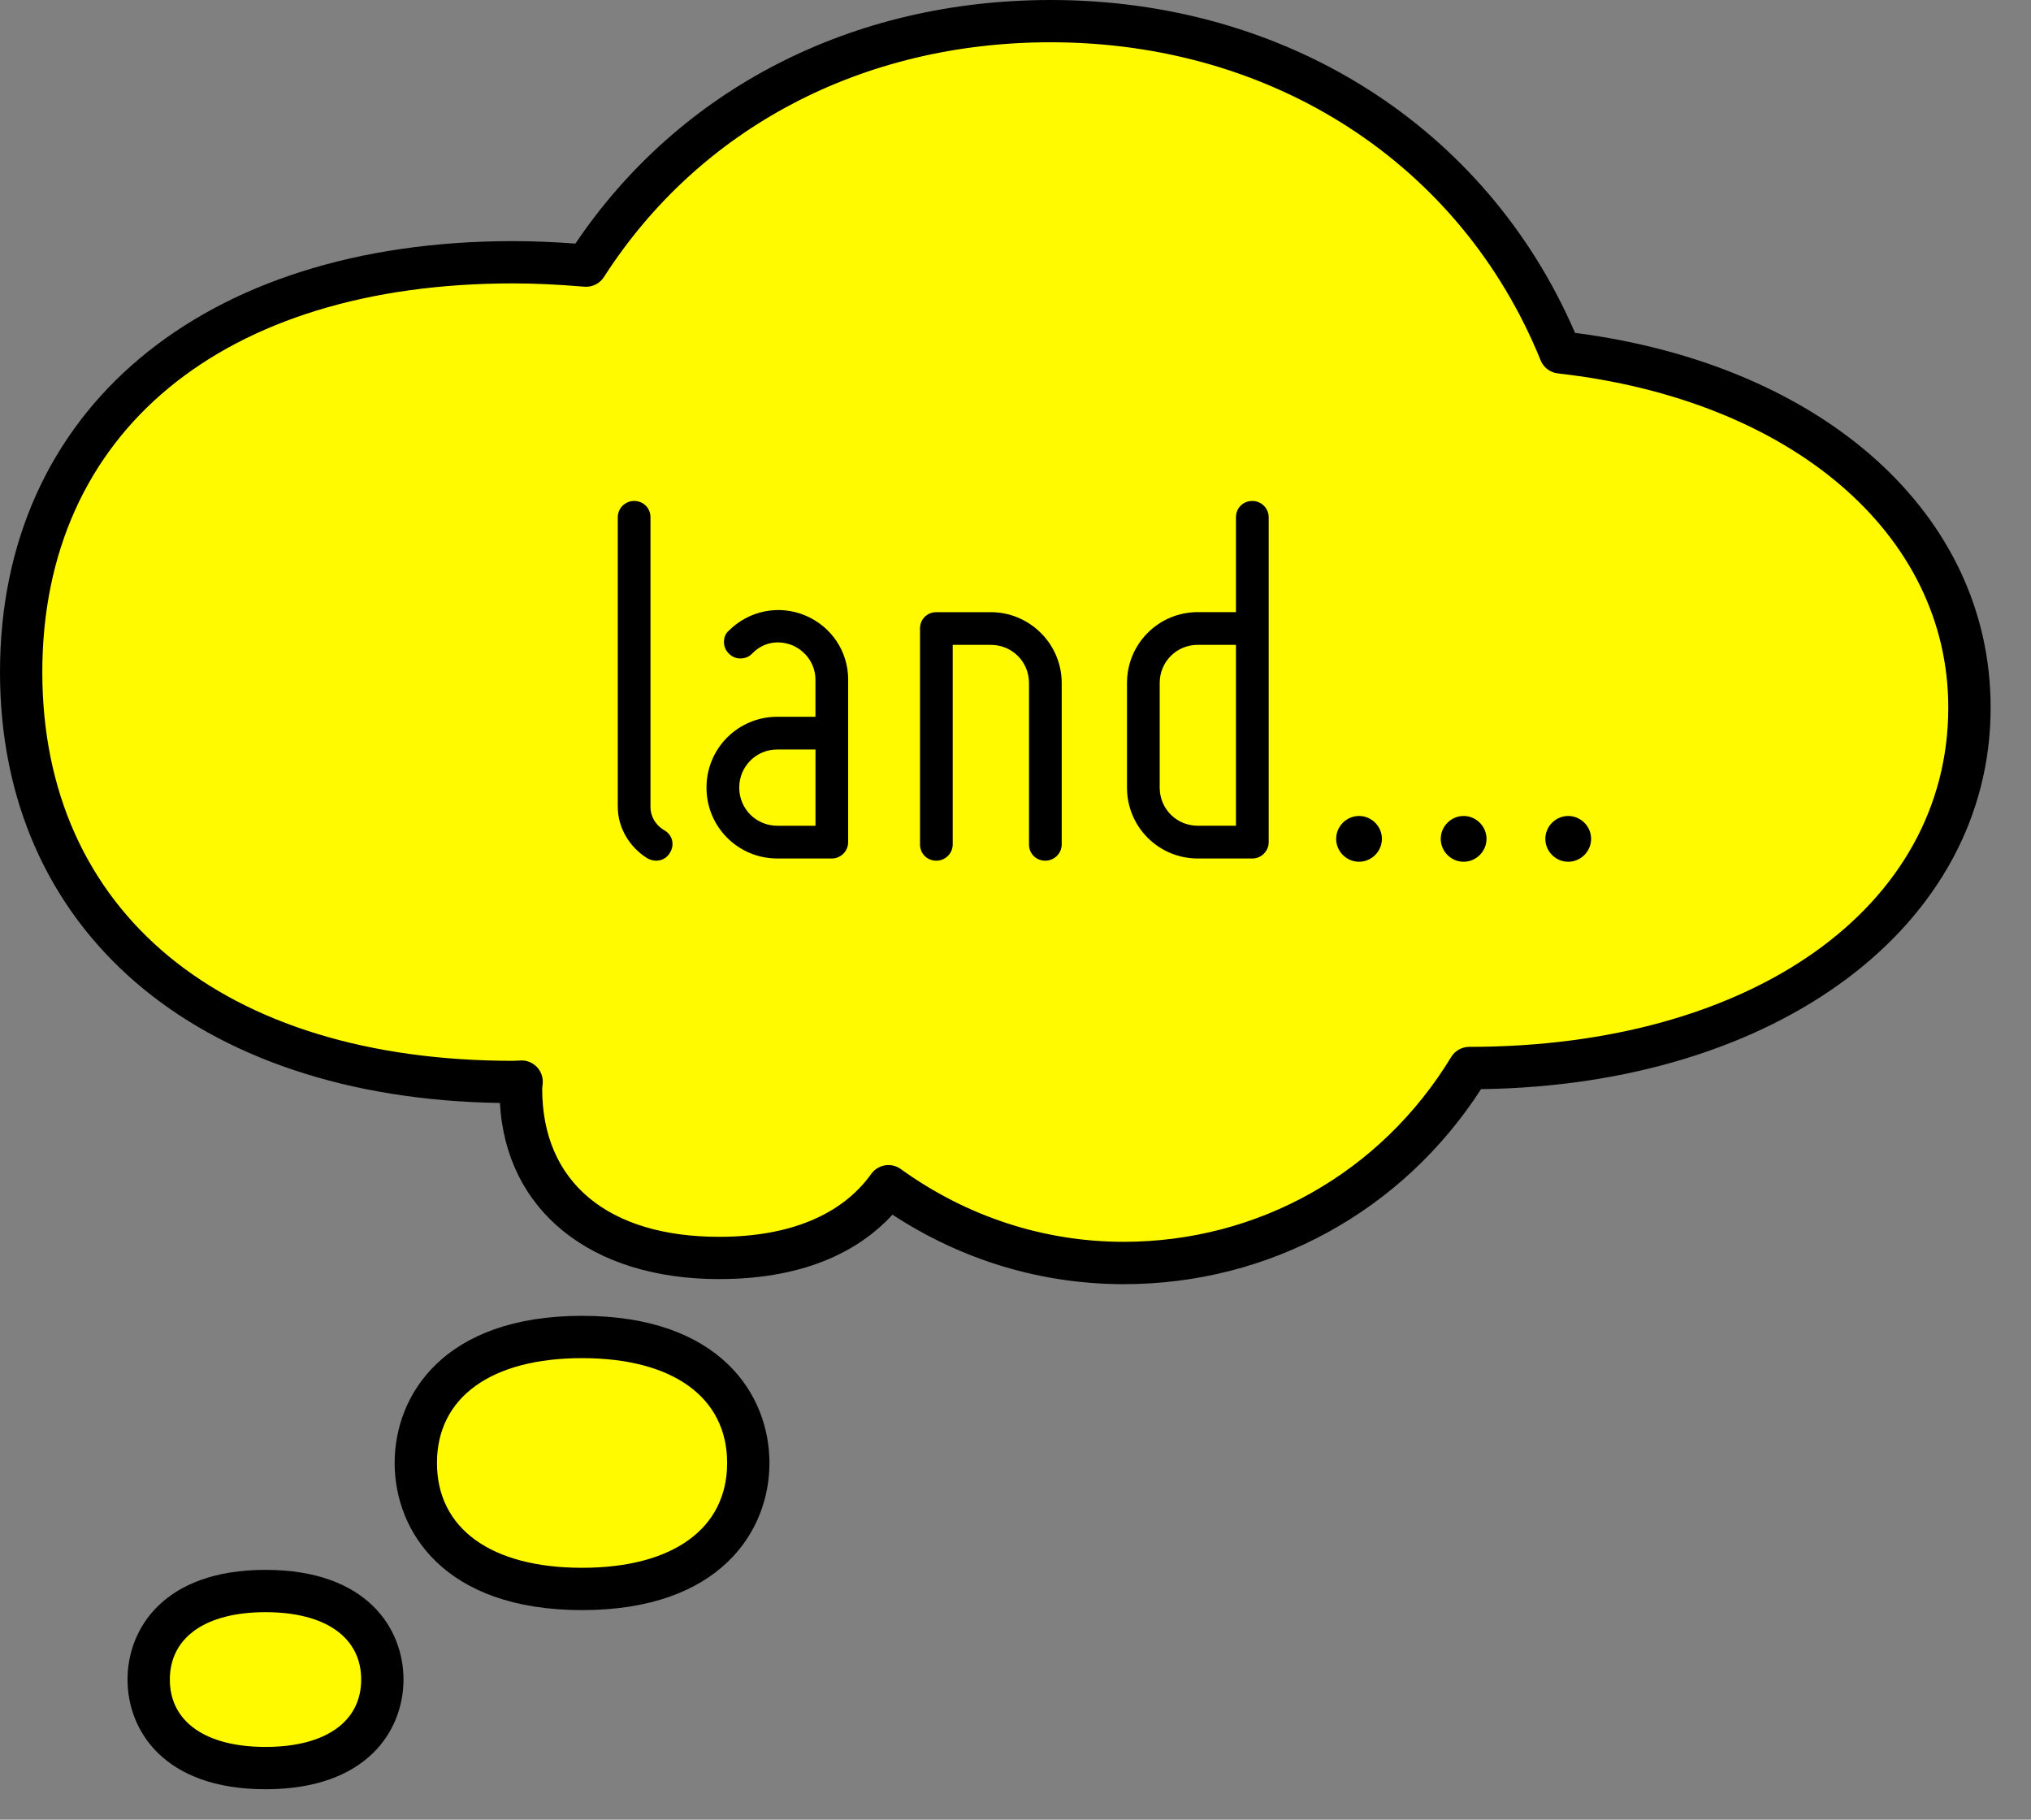 <?xml version="1.0" encoding="UTF-8"?>
<svg id="fig-fv-h__bubble-land" xmlns="http://www.w3.org/2000/svg" viewBox="0 0 48 43">
  <rect x="0" y="0" width="48" height="43" fill="#808080" stroke="none"/>
  <defs>
    <style>
      .cls-1 {
        fill: #fffa00;
      }

      .cls-1, .cls-2 {
        stroke-width: 0px;
      }

      .cls-2 {
        fill: #000;
      }
    </style>
  </defs>
  <g id="bubble-land">
    <g>
      <path class="cls-1" d="M36.876,8.328c-1.866-4.598-6.333-7.828-12.045-7.828-4.817,0-8.744,2.301-10.977,5.778-.568-.047-1.142-.08-1.729-.08C4.308,6.198.5,10.534.5,15.883s3.808,9.684,11.624,9.684c.068,0,.134-.007.202-.008-.003.074-.02.143-.02.218,0,2.181,1.517,3.949,4.688,3.949,1.951,0,3.27-.672,4.001-1.695,1.568,1.131,3.48,1.814,5.562,1.814,3.465,0,6.49-1.849,8.167-4.607h.01c7.259,0,11.811-3.814,11.811-8.518,0-4.222-3.673-7.717-9.67-8.392Z"/>
      <path class="cls-2" d="M26.558,30.346c-1.943,0-3.822-.566-5.465-1.642-.702.764-1.942,1.522-4.098,1.522-3.038,0-5.04-1.623-5.18-4.162-7.188-.111-11.815-4.083-11.815-10.182C0,9.696,4.759,5.698,12.125,5.698c.46,0,.935.019,1.474.058C16.069,2.094,20.145,0,24.831,0,30.405,0,35.126,3.006,37.224,7.866c5.888.762,9.822,4.293,9.822,8.854,0,5.16-5.048,8.923-12.043,9.017-1.866,2.891-5.002,4.609-8.445,4.609ZM20.996,27.531c.104,0,.207.033.292.094,1.561,1.125,3.383,1.72,5.269,1.72,3.184,0,6.078-1.633,7.74-4.367.091-.149.252-.24.427-.24,6.67,0,11.321-3.297,11.321-8.019,0-4.101-3.708-7.274-9.227-7.895-.182-.021-.338-.139-.407-.309-1.881-4.636-6.318-7.516-11.582-7.516-4.444,0-8.292,2.022-10.556,5.548-.1.156-.278.243-.462.228-.637-.053-1.173-.078-1.688-.078C5.263,6.698,1,10.218,1,15.883s4.263,9.185,11.125,9.185c.007,0,.188-.008.195-.008.13-.006.271.053.367.152.096.099.146.233.14.371-.002.046-.007.09-.013.135-.006,2.219,1.559,3.509,4.182,3.509,1.657,0,2.899-.514,3.594-1.486.077-.108.194-.181.326-.203.027-.004.054-.007.081-.007Z"/>
    </g>
    <path class="cls-2" d="M15.836,20.145c-.104.192-.335.244-.528.142-.425-.258-.708-.722-.708-1.224v-6.839c0-.219.18-.386.386-.386.219,0,.387.167.387.386v6.839c0,.244.129.438.321.554.193.102.258.335.143.528ZM20.045,16.062v3.838c0,.219-.18.387-.386.387h-1.288c-.928,0-1.674-.747-1.674-1.675s.746-1.674,1.674-1.674h.901v-.876c0-.36-.219-.67-.541-.811-.348-.142-.708-.065-.953.193-.077.077-.167.116-.283.116-.102,0-.193-.039-.27-.116-.077-.077-.115-.167-.115-.271,0-.116.038-.206.115-.27.477-.477,1.185-.618,1.804-.36.618.258,1.017.85,1.017,1.52ZM19.273,17.711h-.901c-.502,0-.901.399-.901.901s.399.901.901.901h.901v-1.803ZM23.418,14.466h-1.288c-.219,0-.387.167-.387.387v5.1c0,.219.168.386.387.386.206,0,.386-.167.386-.386v-4.714h.902c.502,0,.901.399.901.901v3.813c0,.219.167.386.386.386.206,0,.387-.167.387-.386v-3.813c0-.927-.76-1.674-1.674-1.674ZM29.984,12.224v7.676c0,.219-.181.387-.387.387h-1.288c-.927,0-1.674-.747-1.674-1.675v-2.473c0-.927.747-1.674,1.674-1.674h.901v-2.241c0-.219.168-.386.387-.386.206,0,.387.167.387.386ZM29.21,15.238h-.901c-.502,0-.901.399-.901.901v2.473c0,.503.399.901.901.901h.901v-4.275ZM32.119,19.282c-.296,0-.541.245-.541.541s.245.541.541.541.541-.245.541-.541-.245-.541-.541-.541ZM34.591,19.282c-.296,0-.541.245-.541.541s.245.541.541.541.541-.245.541-.541-.245-.541-.541-.541ZM37.063,19.282c-.296,0-.541.245-.541.541s.245.541.541.541.541-.245.541-.541-.245-.541-.541-.541Z"/>
    <g>
      <path class="cls-1" d="M17.685,34.571c0,1.644-1.272,2.977-3.929,2.977s-3.929-1.333-3.929-2.977,1.272-2.977,3.929-2.977,3.929,1.333,3.929,2.977Z"/>
      <path class="cls-2" d="M13.756,38.048c-3.269,0-4.429-1.873-4.429-3.477s1.16-3.477,4.429-3.477,4.429,1.873,4.429,3.477-1.16,3.477-4.429,3.477ZM13.756,32.094c-2.147,0-3.429.926-3.429,2.477s1.282,2.477,3.429,2.477,3.429-.926,3.429-2.477-1.282-2.477-3.429-2.477Z"/>
    </g>
    <g>
      <path class="cls-1" d="M9.036,39.689c0,1.156-.894,2.092-2.761,2.092s-2.761-.937-2.761-2.092.894-2.092,2.761-2.092,2.761.937,2.761,2.092Z"/>
      <path class="cls-2" d="M6.275,42.281c-2.407,0-3.261-1.396-3.261-2.592s.854-2.592,3.261-2.592,3.261,1.396,3.261,2.592-.854,2.592-3.261,2.592ZM6.275,38.097c-1.416,0-2.261.595-2.261,1.592s.845,1.592,2.261,1.592,2.261-.595,2.261-1.592-.845-1.592-2.261-1.592Z"/>
    </g>
  </g>
</svg>